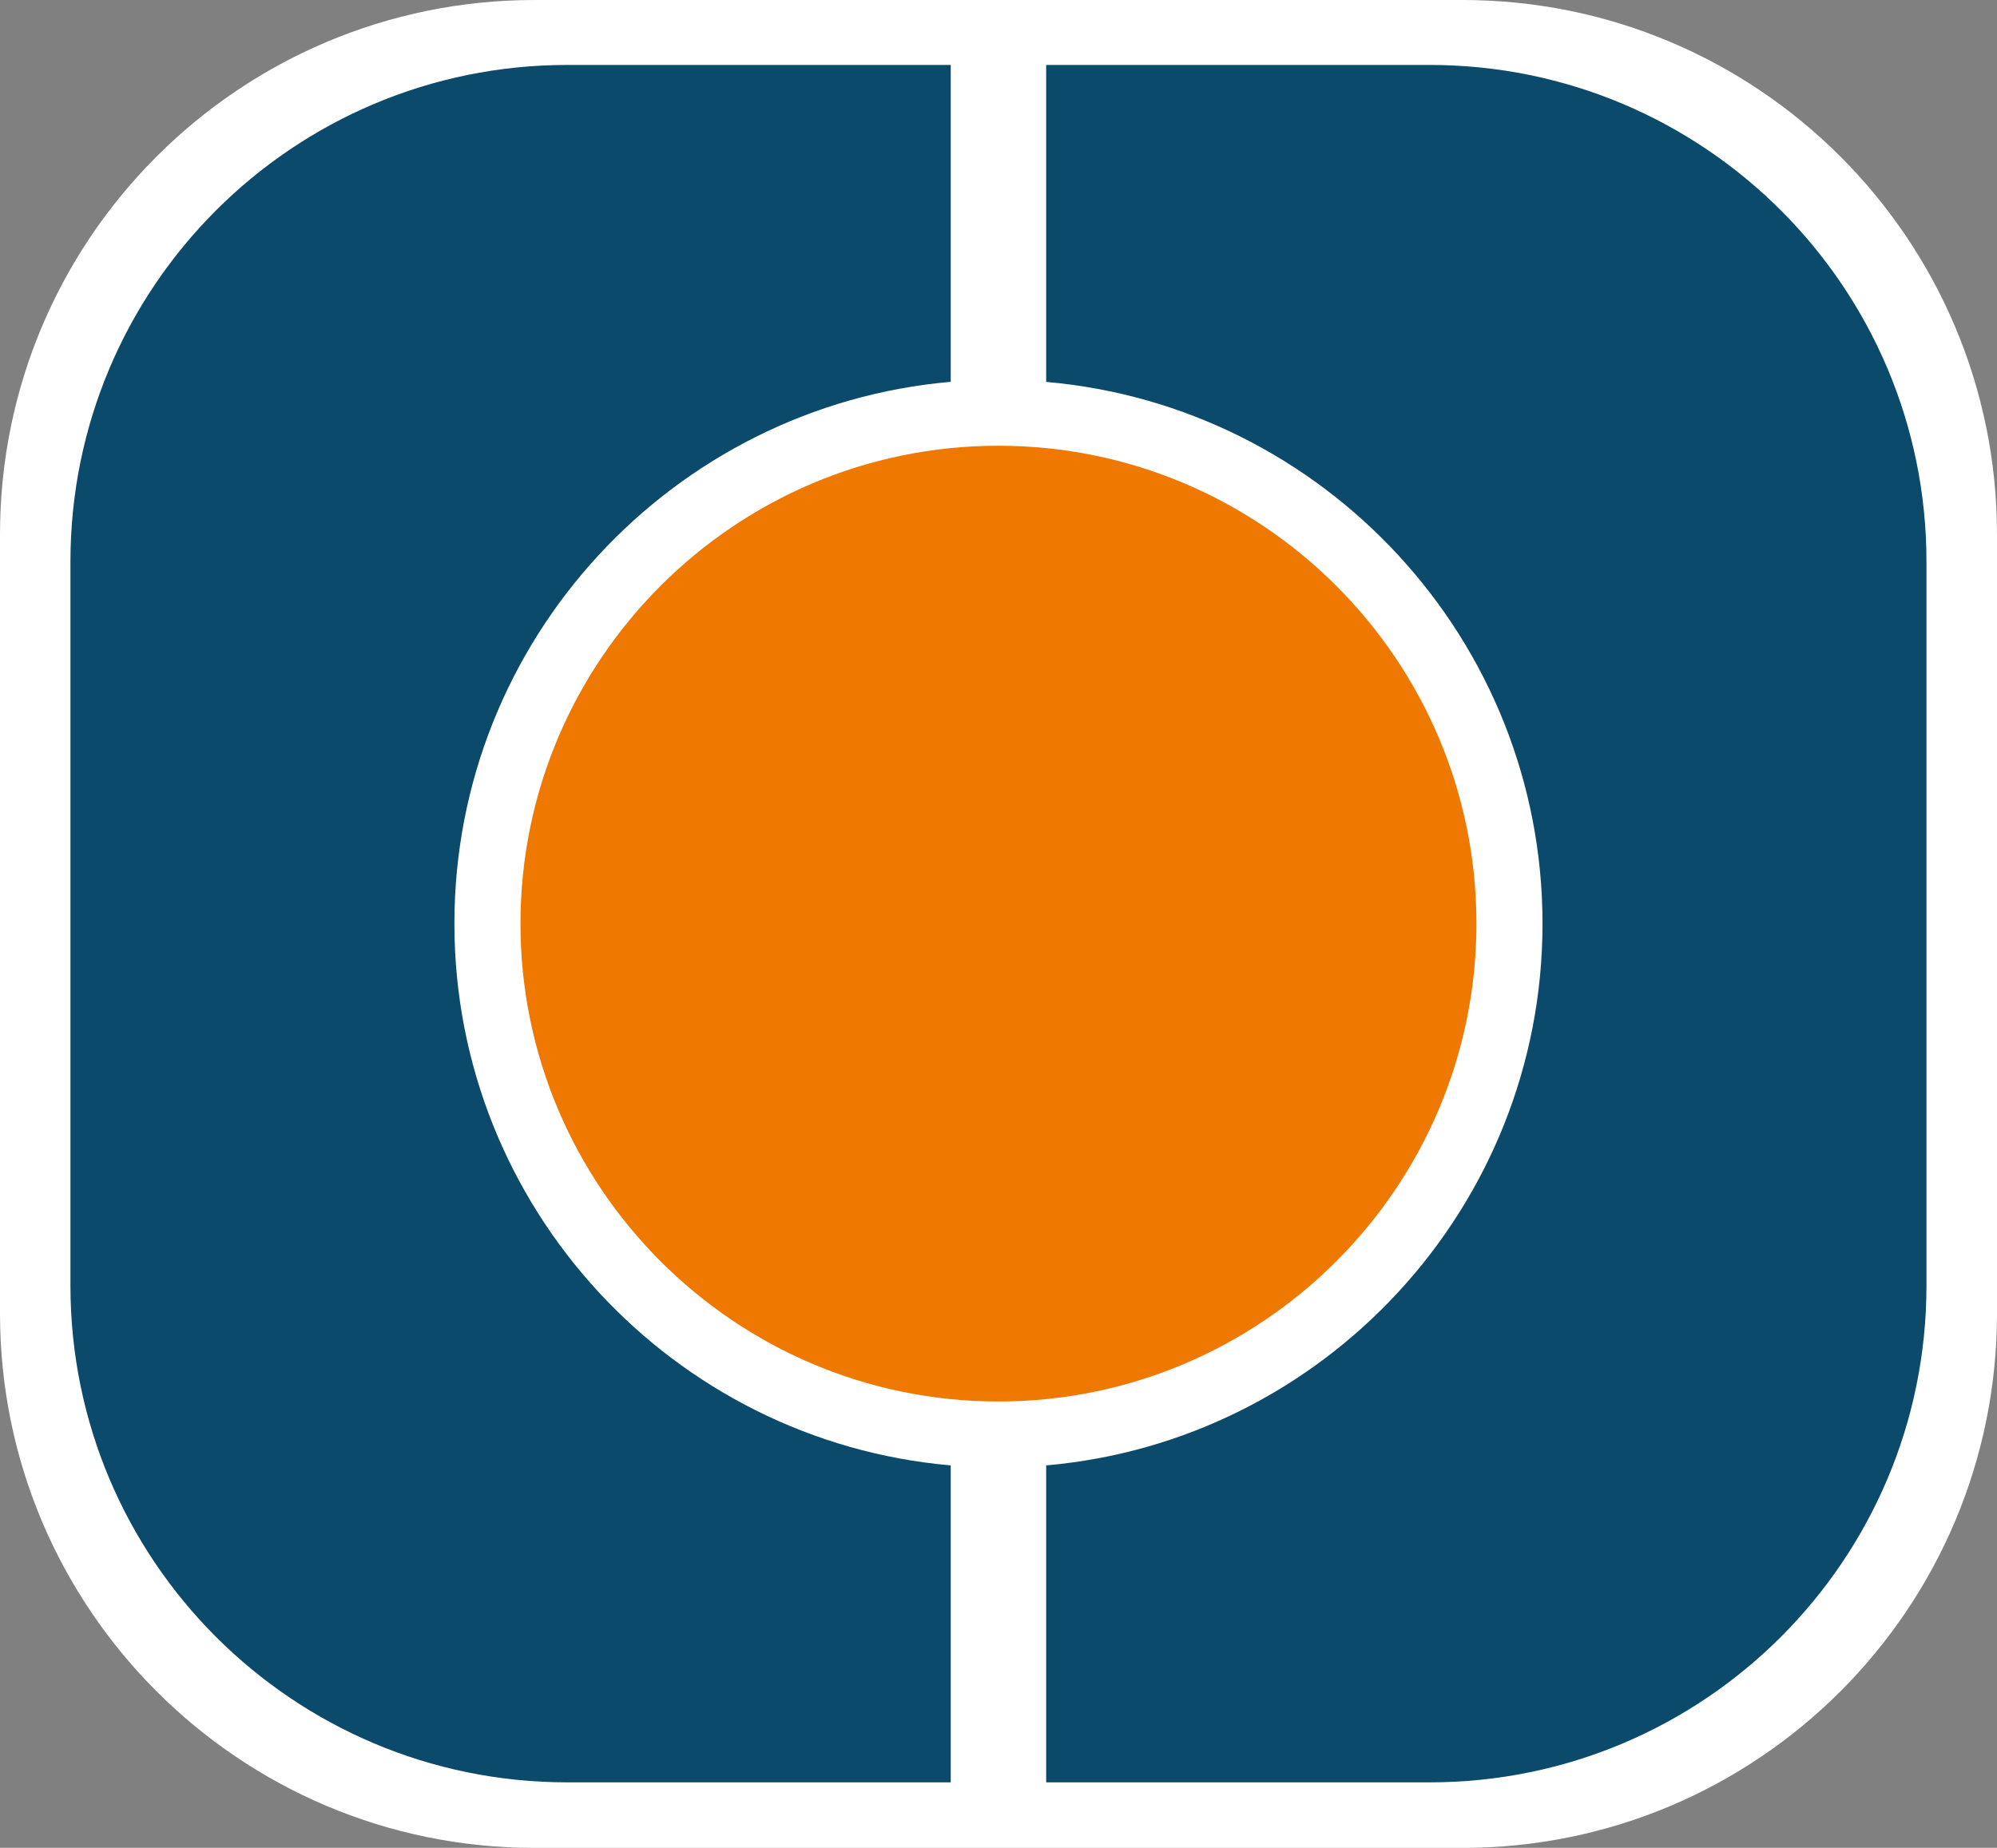 <svg xmlns="http://www.w3.org/2000/svg" id="Layer_1" viewBox="0 0 233.32 215.94"><rect x="0" y="0" width="233.32" height="215.94" fill="#808080" stroke="none"/><defs><style>.cls-1{fill:#fff;}.cls-2{fill:#0b4a6a;}.cls-3{fill:#ee7800;stroke:#ee7800;stroke-miterlimit:10;stroke-width:2.4px;}</style></defs><path class="cls-1" d="M170.86,0H62.46C27.96,0,0,27.96,0,62.46v91.03c0,34.49,27.96,62.46,62.46,62.46h108.4c34.49,0,62.46-27.96,62.46-62.46V62.46c0-34.49-27.96-62.46-62.46-62.46Z"></path><path class="cls-2" d="M53.09,107.93c0-33.17,25.54-60.47,57.99-63.31V7.59h-44.8c-32.06,0-58.05,25.99-58.05,58.05v84.6c0,32.06,25.99,58.05,58.05,58.05h44.8v-37.04c-32.45-2.83-57.99-30.14-57.99-63.31Z"></path><path class="cls-2" d="M167.03,7.59h-44.8v37.04c32.45,2.83,57.99,30.14,57.99,63.31s-25.54,60.47-57.99,63.31v37.04h44.8c32.06,0,58.05-25.99,58.05-58.05v-84.6c0-32.06-25.99-58.05-58.05-58.05Z"></path><path class="cls-3" d="M171.3,107.93c0-30.13-24.51-54.64-54.65-54.64s-54.64,24.51-54.64,54.64,24.51,54.65,54.64,54.65,54.65-24.52,54.65-54.65Z"></path><polygon class="cls-1" points="116.66 5.36 116.66 7.59 122.23 7.59 122.23 5.36 111.08 5.36 111.08 7.59 116.66 7.59 116.66 5.36"></polygon><rect class="cls-1" x="111.08" y="208.28" width="5.58" height="1.23"></rect><rect class="cls-1" x="116.66" y="208.28" width="5.57" height="1.23"></rect><path class="cls-1" d="M120.97,166.87c-1.43.1-2.86.17-4.32.17v4.46c1.88,0,3.74-.1,5.57-.26v-4.37h-1.26Z"></path><path class="cls-1" d="M112.34,166.87h-1.26v4.37c1.84.16,3.69.26,5.57.26h0v-4.46c-1.45,0-2.89-.07-4.32-.17Z"></path><path class="cls-1" d="M116.66,167.04c1.45,0,2.89-.07,4.32-.17h-4.32v.17Z"></path><path class="cls-1" d="M116.66,166.87h-4.32c1.43.1,2.86.17,4.32.17v-.17Z"></path><rect class="cls-1" x="113.66" y="211.85" width="6" height="1.32"></rect><rect class="cls-1" x="113.66" y="211.85" width="6" height="1.32"></rect></svg>